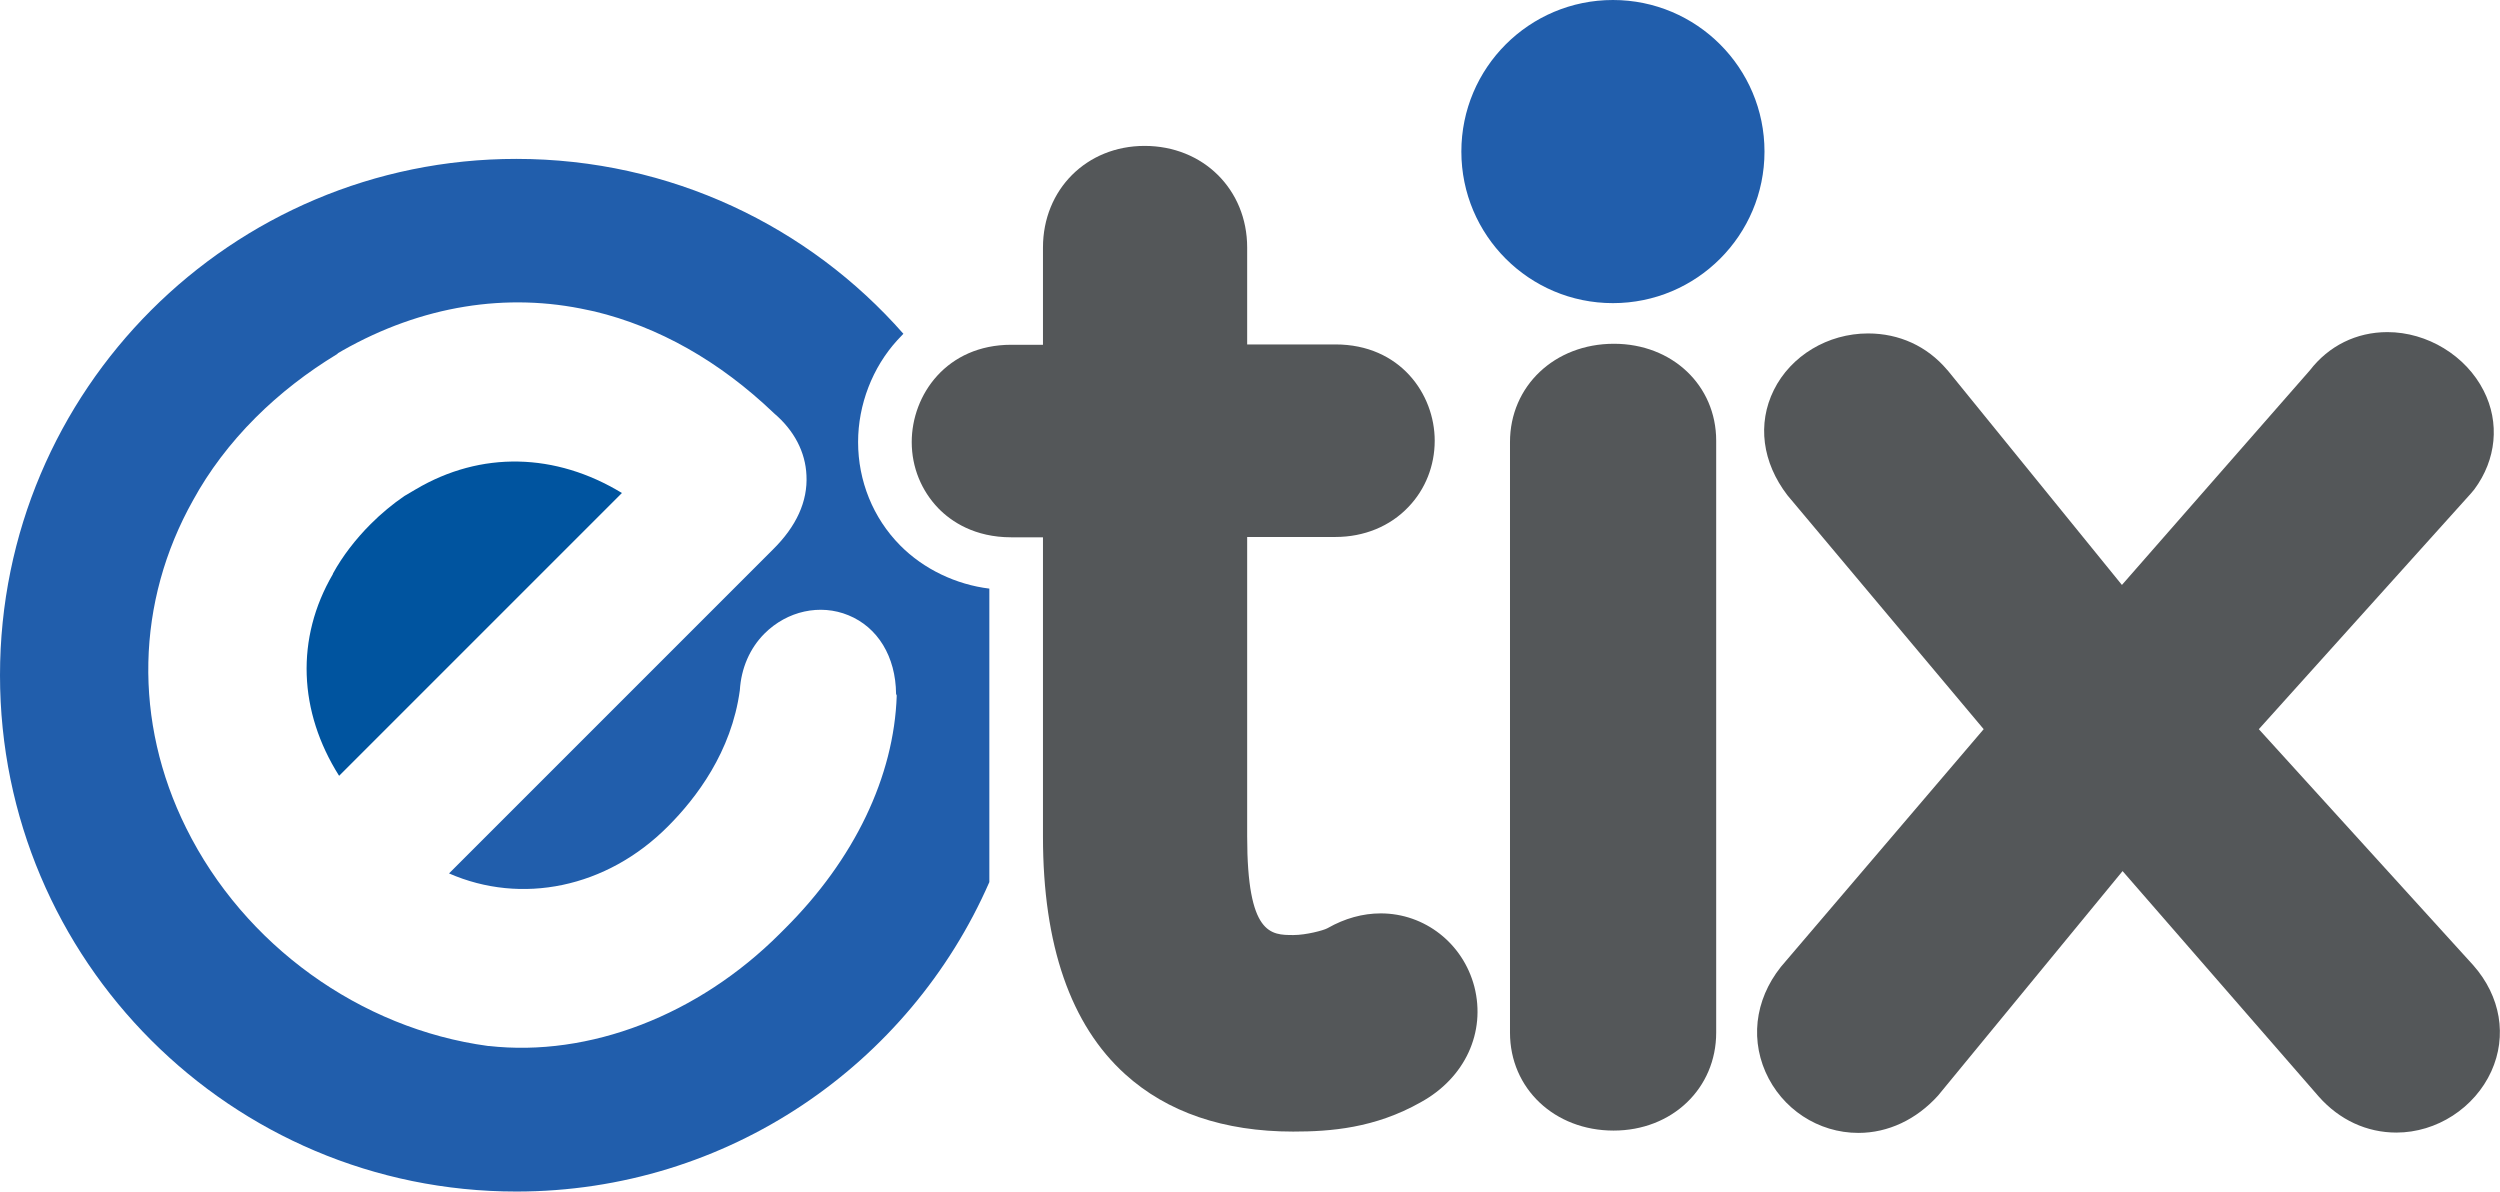 <?xml version="1.0" encoding="utf-8"?>
<!-- Generator: Adobe Illustrator 23.0.4, SVG Export Plug-In . SVG Version: 6.00 Build 0)  -->
<svg version="1.1" id="Layer_1" xmlns="http://www.w3.org/2000/svg" xmlns:xlink="http://www.w3.org/1999/xlink" x="0px" y="0px"
	 viewBox="0 0 750.5 357.7" style="enable-background:new 0 0 750.5 357.7;" xml:space="preserve">
<style type="text/css">
	.st0{fill:#545759;}
	.st1{fill:#00549F;}
	.st2{fill:#215EAC;}
</style>
<path class="st0" d="M442.6,296.2c-3.4-13-14.9-22-28.1-22c-5.4,0-10.8,1.5-15.9,4.4l-0.2,0.1c-1.1,0.6-6.3,2-10.1,2
	c-6.8,0-13.9,0-13.9-29.6v-89.9h26.5c8.6,0,16.4-3.2,21.9-9c5.1-5.3,7.9-12.4,7.9-19.9c0-14-10.4-28.9-29.8-28.9h-26.5V74.3
	c0-17.4-13.2-30.5-30.8-30.5c-17.4,0-30.5,13.1-30.5,30.5v29.2h-9.5c-19.4,0-29.9,15-29.9,29.2c0,7.6,2.9,14.6,8,19.9
	c3.9,4,10.9,8.7,21.9,8.7h9.5v89.9c0,32.5,8.3,56.5,24.7,71.3c12.6,11.4,29.6,17.2,50.4,17.2c11.2,0,24.5-1,38.3-8.8
	C439.8,323.6,446.1,309.9,442.6,296.2z"/>
<g>
	<path class="st1" d="M124.8,146.9l-3.4,2c-3.5,2.4-6.9,5.2-10.1,8.4c-4.6,4.6-8.5,9.7-11.3,14.8l-0.1,0.3
		c-11.2,19.2-10.3,41.2,1.9,60.5l84.9-84.9C166.8,135.9,144.4,135.3,124.8,146.9z"/>
	<path class="st2" d="M270.2,163.7c-8.1-8.2-12.6-19.3-12.6-31c0-11.2,4.3-22.4,11.8-30.6c0.6-0.6,1.2-1.3,1.8-1.9
		C242.9,68,201.3,47.7,155,47.7c-85.6,0-155,69.4-155,155s69.4,155,155,155c63.5,0,118.1-38.2,142-92.9v-88.1
		C287.1,175.5,277.3,170.9,270.2,163.7z M269.2,208.8c-0.8,24.3-12.7,49.2-33.6,70c-0.5,0.5-1,1-1.5,1.5
		c-24.5,24.5-57.2,37.1-87.4,33.7l-0.2,0c-38.4-5.2-73.2-30.3-90.6-65.4c-15.9-32-15.1-67.9,2.1-98.5c4.7-8.6,11-17,18.7-24.7
		c7.3-7.3,15.6-13.7,24.5-19.1l0.3-0.3l1.2-0.7c23.9-13.6,49.5-17.6,73.9-12.2l1.9,0.4c19.1,4.6,37.4,14.8,53.9,30.6
		c6,5.1,9.4,11.6,9.7,18.6c0.4,7.8-3,15.3-10.1,22.3l-97.2,97.2c21.7,9.5,47.3,4.4,65.7-14.1c8.5-8.5,19.1-22.4,21.6-40.9
		c0.4-6.6,3-12.6,7.4-17c6.8-6.8,16.7-9,25.2-5.5c8.8,3.6,14.2,12.4,14.3,23.6L269.2,208.8z"/>
</g>
<path class="st0" d="M742.5,289.8l-64.4-70.9l63.7-70.8l1-1.2c6.6-8.9,7.7-20,2.8-29.6c-5.3-10.5-16.9-17.6-28.9-17.6
	c-9.3,0-17.6,4.1-23.3,11.5l-56.4,64.4l-52.3-64.4l-0.2-0.2c-6-7.1-14.4-10.9-23.7-10.9c-12.1,0-23.2,6.7-28.3,17
	c-5,10.1-3.5,21.7,4.1,31.6l58.9,70.2l-59.3,69.5c-8.8,9.7-11.1,22.2-6.2,33.4c4.9,11.1,15.8,18.3,27.9,18.3c8.9,0,17.4-4,23.9-11.2
	l55.4-67.4l58.9,67.7c6.2,7,14.4,10.8,23.3,10.8c12.1,0,23.5-7.4,28.5-18.4C752.7,311,750.7,299.1,742.5,289.8z"/>
<circle class="st2" cx="484.2" cy="45.5" r="45.5"/>
<path class="st0" d="M484.5,103.2c-17.8,0-31.2,12.7-31.2,29.5V310c0,16.8,13.4,29.4,31.1,29.4c17.6,0,30.8-12.7,30.8-29.4V132.3
	C515.2,115.7,502,103.2,484.5,103.2z"/>
</svg>

